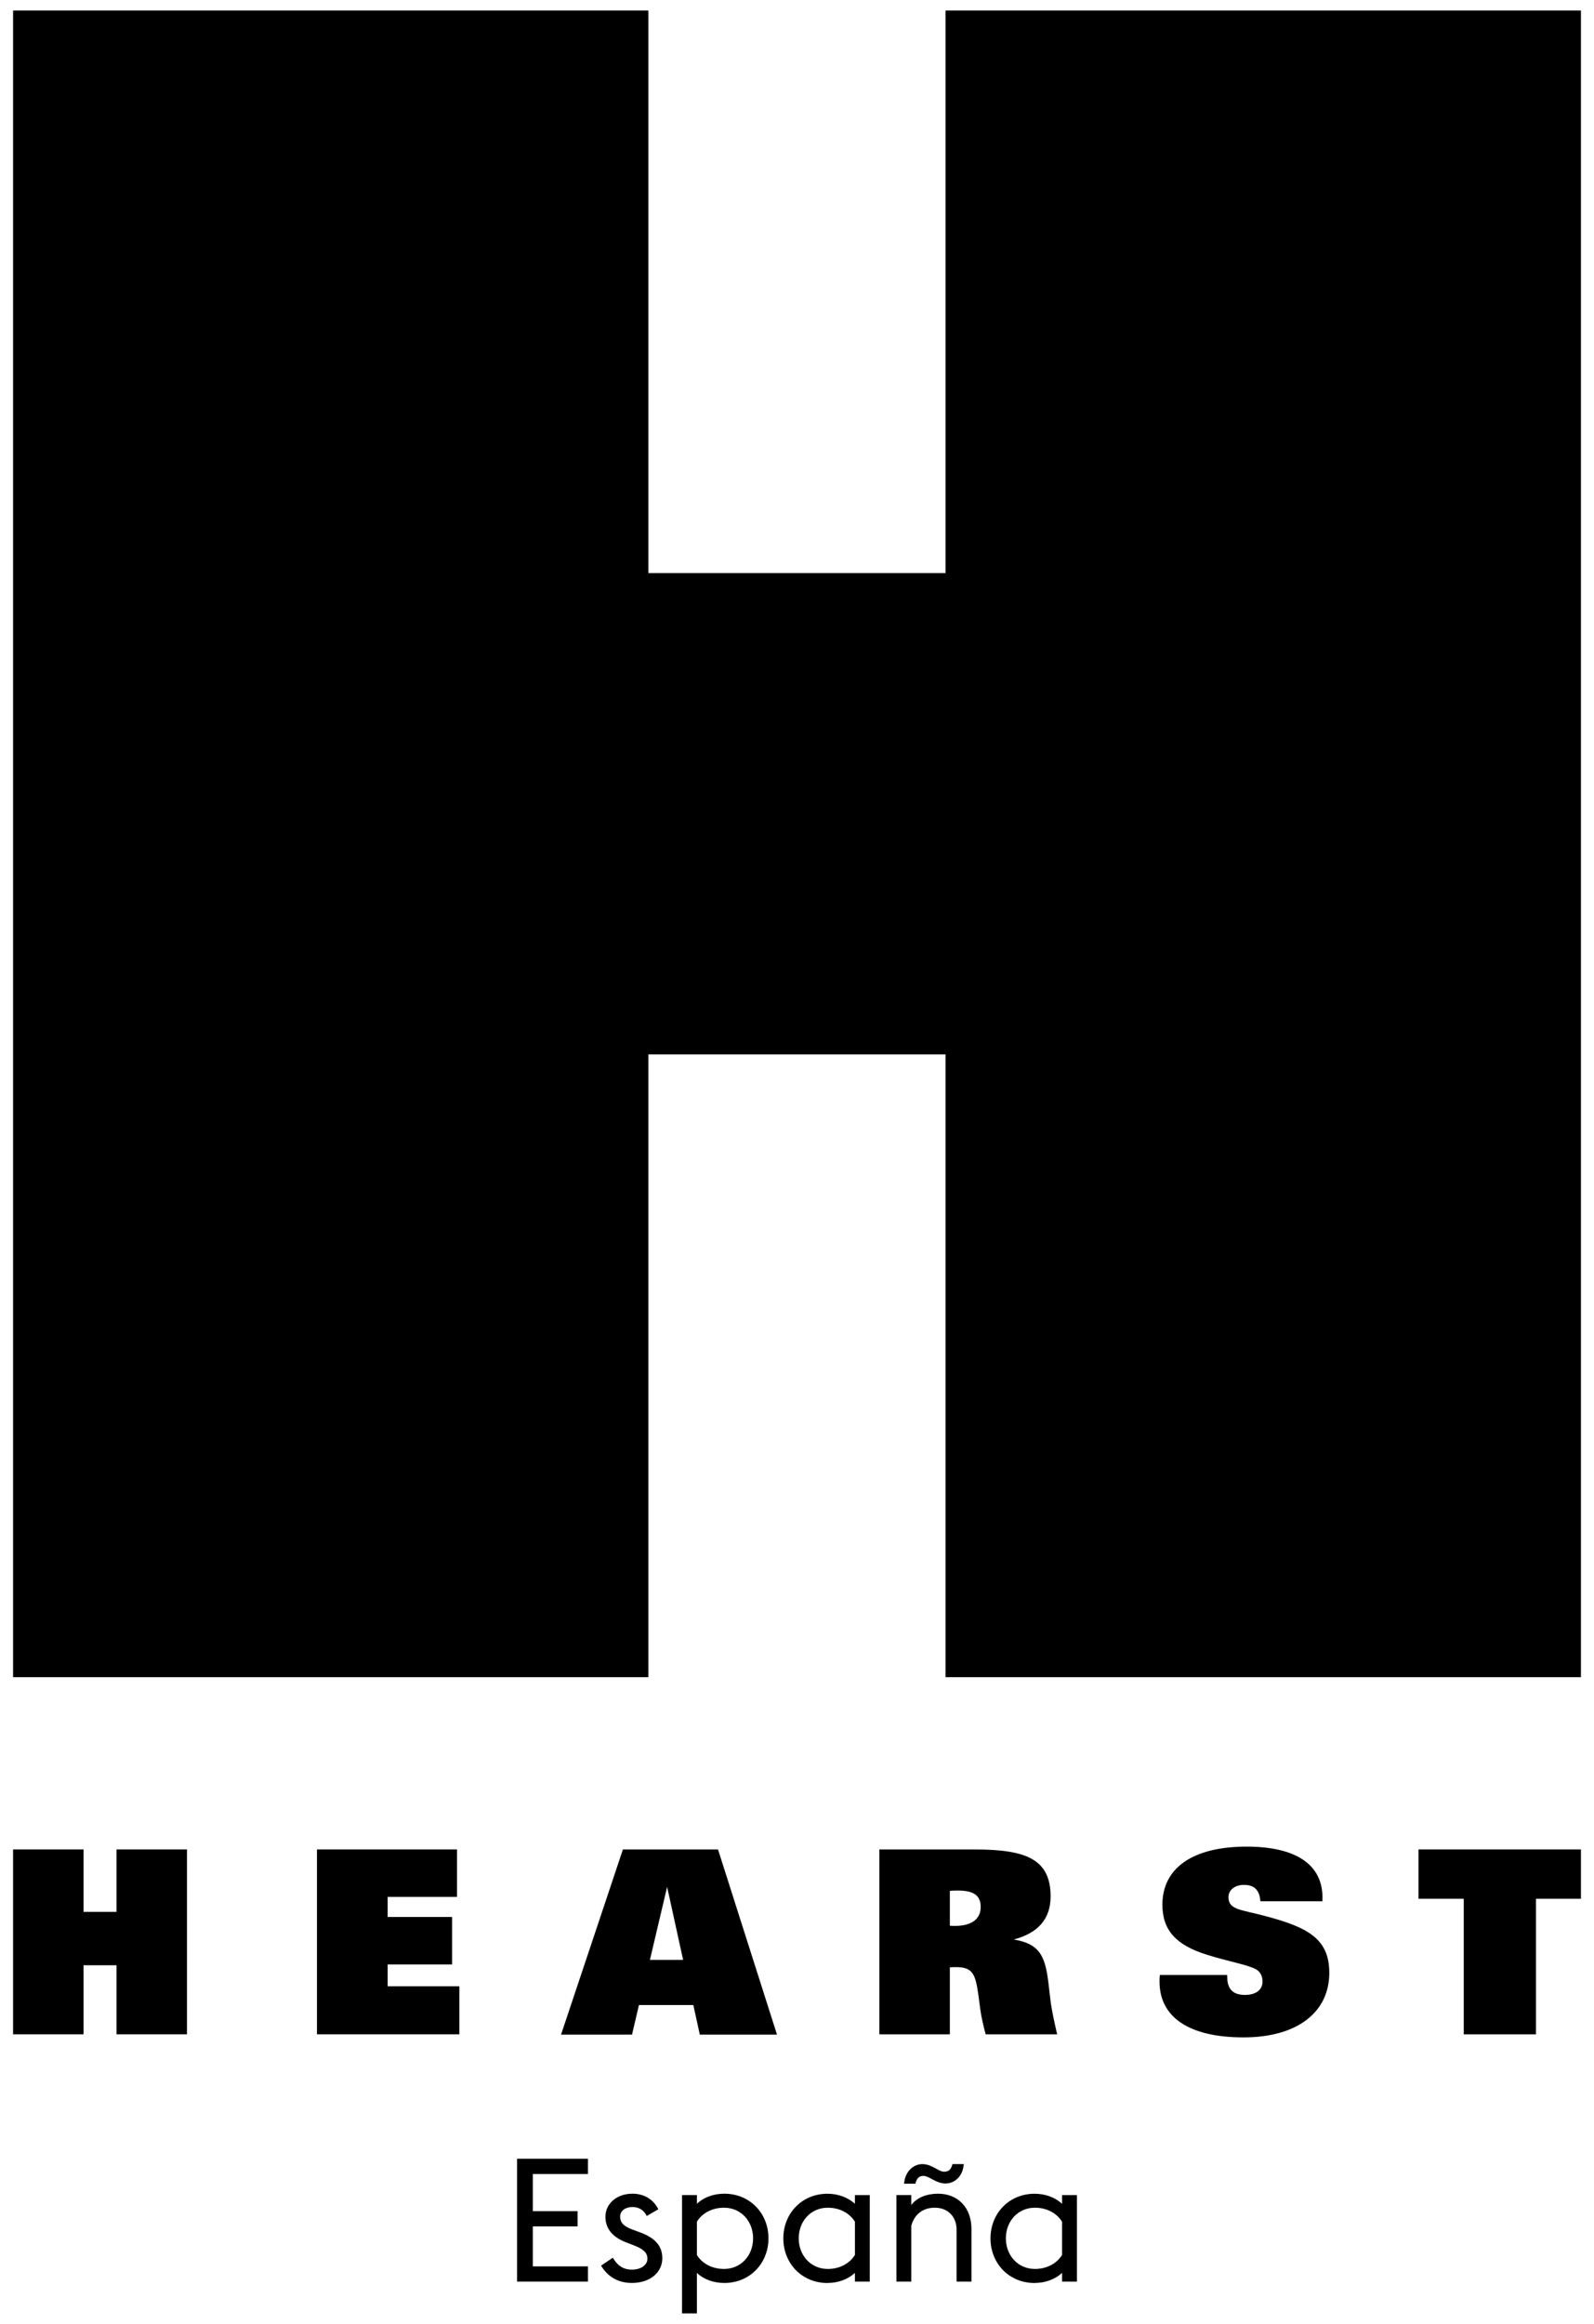 <svg xmlns="http://www.w3.org/2000/svg" viewBox="0 0 70 102" style="fill:#000000"><style>:root { --primary : #000000; }</style><title>Network Logo</title><desc>Network Logo for ES</desc><defs><style>.cls-1 {stroke-width: 0px;}</style></defs><g><polygon class="cls-1" points="5.116 81.175 5.116 83.914 3.668 83.914 3.668 81.175 .574 81.175 .574 89.289 3.668 89.289 3.668 86.258 5.116 86.258 5.116 89.289 8.211 89.289 8.211 81.175 5.116 81.175"/> <polygon class="cls-1" points="13.92 81.175 20.069 81.175 20.069 83.258 17.024 83.258 17.024 84.139 19.854 84.139 19.854 86.223 17.024 86.223 17.024 87.181 20.172 87.181 20.172 89.289 13.92 89.289 13.92 81.175"/><path class="cls-1" d="M29.999,86.023h-1.458l.755-3.204.703,3.204ZM24.637,89.303h3.118l.304-1.299h2.388l.285,1.299h3.39l-2.591-8.128h-4.176l-2.717,8.128Z"/><path class="cls-1" d="M41.712,82.992c.133-.013.25-.013.352-.013.695,0,1.003.216,1.003.722,0,.518-.386.83-1.128.83-.069,0-.15,0-.227-.008v-1.531ZM38.617,89.29h3.095v-2.941c.099-.009.203-.009.284-.009.741,0,.844.346.969,1.221l.08.603c.047.363.137.734.24,1.127h3.139c-.137-.601-.24-1.083-.287-1.444l-.102-.868c-.147-1.169-.411-1.667-1.517-1.851,1.072-.282,1.619-.909,1.619-1.89,0-1.623-1.059-2.062-3.319-2.062h-4.201v8.115Z"/><path class="cls-1" d="M53.892,86.686v.065c0,.556.25.809.785.809.482,0,.767-.233.767-.583,0-.26-.115-.46-.323-.561-.421-.203-1.163-.318-2.131-.623-1.325-.416-1.944-1.057-1.944-2.194,0-1.589,1.304-2.548,3.7-2.548,2.178,0,3.329.798,3.329,2.23v.169h-2.726c-.034-.484-.259-.719-.717-.719-.421,0-.685.235-.685.539,0,.566.571.543,1.609.827,1.909.5,2.819,1.019,2.819,2.495,0,1.716-1.391,2.832-3.767,2.832-2.409,0-3.688-.898-3.688-2.447,0-.089,0-.186.014-.292h2.956Z"/><polygon class="cls-1" points="62.292 81.175 62.292 83.34 64.28 83.34 64.28 89.29 67.451 89.29 67.451 83.34 69.426 83.34 69.426 81.175 62.292 81.175"/></g><polygon class="cls-1" points="41.523 .461 41.523 25.154 28.472 25.154 28.472 .461 .574 .461 .574 73.615 28.472 73.615 28.472 46.279 41.523 46.279 41.523 73.615 69.426 73.615 69.426 .461 41.523 .461"/><path class="cls-1" d="M45.448,96.9c.547,0,.972.258,1.192.615v1.458c-.22.357-.645.615-1.192.615-.744,0-1.276-.592-1.276-1.344s.532-1.344,1.276-1.344M45.433,100.203c.463,0,.888-.152,1.207-.44v.38h.653v-3.796h-.653v.38c-.319-.289-.744-.44-1.207-.44-1.116,0-1.936.858-1.936,1.959,0,1.101.82,1.959,1.936,1.959M39.7,95.845h.501c.053-.228.152-.342.349-.342.258,0,.547.334.972.334.38,0,.714-.289.782-.714l.023-.137h-.501c-.053.22-.152.334-.364.334-.251,0-.532-.334-.957-.334-.349,0-.691.258-.782.714l-.023.144ZM39.366,96.346v3.796h.653v-2.452c.136-.494.501-.79,1.032-.79.592,0,.957.41.957.964v2.278h.653v-2.316c0-.941-.607-1.541-1.465-1.541-.44,0-.889.129-1.177.493v-.433h-.653ZM36.352,96.9c.547,0,.972.258,1.192.615v1.458c-.22.357-.645.615-1.192.615-.744,0-1.276-.592-1.276-1.344s.531-1.344,1.276-1.344M36.336,100.203c.463,0,.889-.152,1.207-.44v.38h.653v-3.796h-.653v.38c-.319-.289-.744-.44-1.207-.44-1.116,0-1.936.858-1.936,1.959,0,1.101.82,1.959,1.936,1.959M30.604,97.515c.213-.357.645-.615,1.192-.615.744,0,1.276.592,1.276,1.344s-.532,1.344-1.276,1.344c-.547,0-.98-.258-1.192-.615v-1.458ZM29.951,96.346v5.194h.653v-1.777c.311.289.737.44,1.207.44,1.116,0,1.936-.858,1.936-1.959,0-1.101-.82-1.959-1.936-1.959-.471,0-.896.152-1.207.44v-.38h-.653ZM27.741,100.203c.828,0,1.344-.478,1.344-1.086,0-.562-.342-.903-.987-1.139l-.311-.114c-.44-.159-.554-.342-.554-.577,0-.266.251-.418.539-.418.296,0,.509.144.63.395l.509-.296c-.235-.463-.653-.683-1.139-.683-.691,0-1.185.44-1.185,1.01,0,.456.235.865.903,1.124l.296.114c.441.167.645.319.645.607,0,.289-.304.478-.676.478-.402,0-.645-.19-.843-.524l-.516.349c.304.509.782.759,1.344.759M22.707,94.751v5.391h3.113v-.668h-2.422v-1.754h1.966v-.668h-1.966v-1.632h2.422v-.668h-3.113Z"/></svg>
